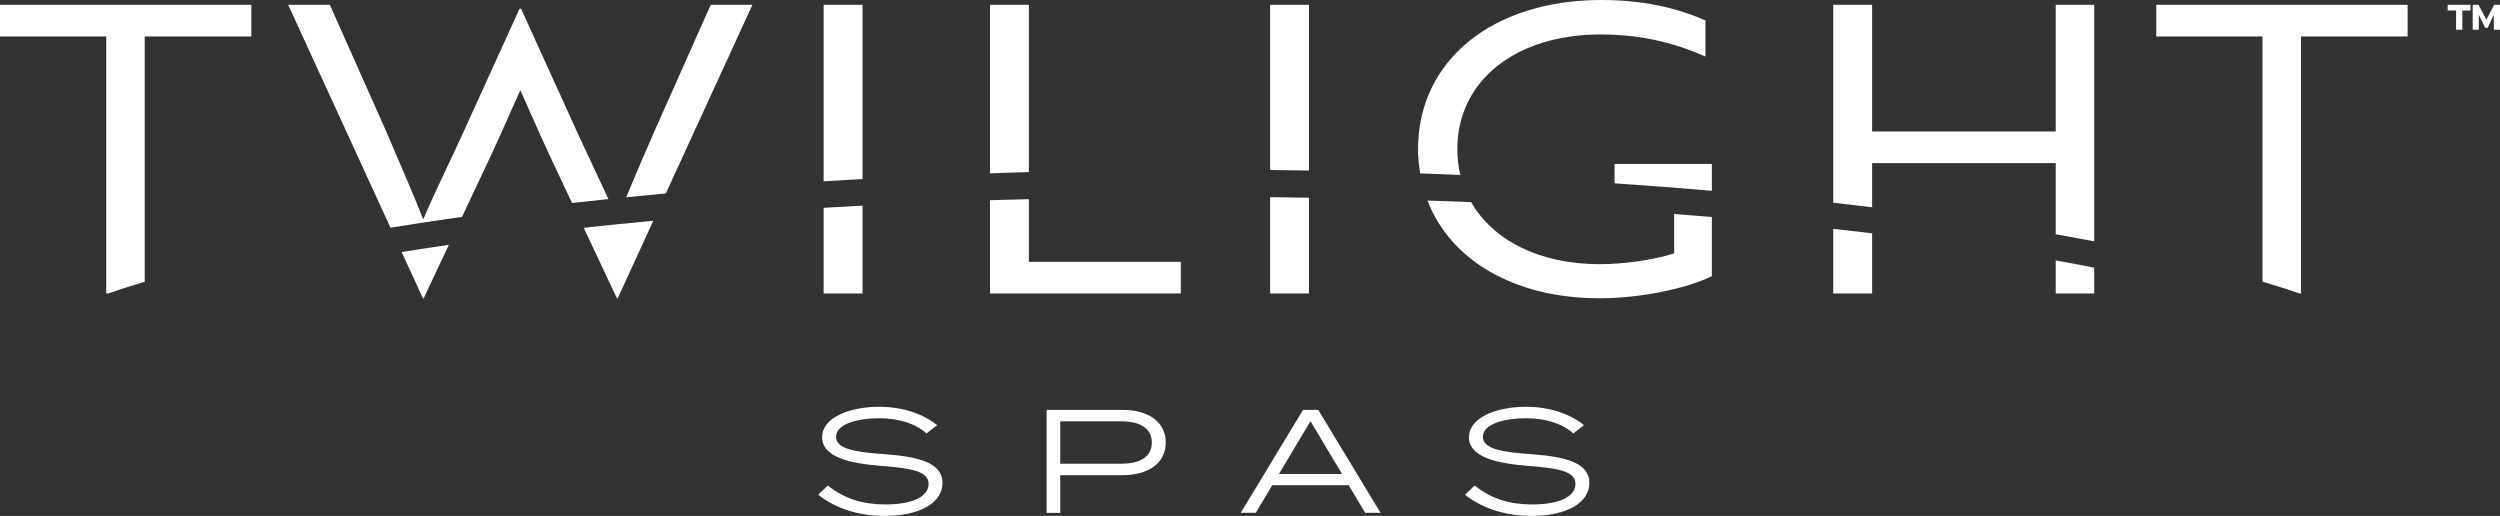 <?xml version="1.0" encoding="iso-8859-1"?>
<!-- Generator: Adobe Illustrator 29.7.1, SVG Export Plug-In . SVG Version: 9.03 Build 0)  -->
<svg version="1.1" xmlns="http://www.w3.org/2000/svg" xmlns:xlink="http://www.w3.org/1999/xlink" x="0px" y="0px"
	 viewBox="0 0 447.181 92.283" style="enable-background:new 0 0 447.181 92.283;" xml:space="preserve">
<rect x="0" y="0" width="447.181" height="92.283" fill="#333333" stroke="none"/>
<g id="Layer_2">
</g>
<g id="Layer_1">
	<g>
		<g>
			<g>
				<path style="fill:#FFFFFF;" d="M168.59,86.39c0,3.395-3.793,5.894-10.392,5.894c-4.427,0-8.682-1.263-11.836-3.789l1.707-1.657
					c2.951,2.367,6.222,3.393,10.275,3.393c4.892,0,7.757-1.394,7.757-3.683c0-2.236-2.982-2.79-8.451-3.211
					c-5.414-0.421-10.594-1.498-10.594-5.13c0-3.473,4.803-5.446,10.218-5.446c4.398,0,8.017,1.394,10.36,3.288l-1.909,1.474
					c-1.969-1.764-4.949-2.684-8.337-2.71c-3.616-0.027-7.843,0.895-7.843,3.315c0,2.289,3.822,2.763,8.596,3.104
					C164.306,81.681,168.59,82.759,168.59,86.39z"/>
				<path style="fill:#FFFFFF;" d="M208.519,79.155c0,3.683-3.097,5.841-7.757,5.841h-11.114v6.736h-2.432V73.314h13.545
					C205.422,73.314,208.519,75.472,208.519,79.155z M206.03,79.155c0-2.579-2.143-3.789-5.443-3.789h-10.94v7.578h10.94
					C203.886,82.944,206.03,81.733,206.03,79.155z"/>
				<path style="fill:#FFFFFF;" d="M241.24,86.785h-13.66l-2.954,4.946h-2.691l11.142-18.417h2.723l11.142,18.417h-2.751
					L241.24,86.785z M240.053,84.784l-5.643-9.446l-5.645,9.446H240.053z"/>
				<path style="fill:#FFFFFF;" d="M284.294,86.39c0,3.395-3.793,5.894-10.392,5.894c-4.427,0-8.682-1.263-11.836-3.789l1.707-1.657
					c2.951,2.367,6.222,3.393,10.275,3.393c4.892,0,7.757-1.394,7.757-3.683c0-2.236-2.983-2.79-8.451-3.211
					c-5.414-0.421-10.594-1.498-10.594-5.13c0-3.473,4.803-5.446,10.218-5.446c4.398,0,8.017,1.394,10.36,3.288l-1.909,1.474
					c-1.969-1.764-4.949-2.684-8.337-2.71c-3.616-0.027-7.843,0.895-7.843,3.315c0,2.289,3.822,2.763,8.596,3.104
					C280.01,81.681,284.294,82.759,284.294,86.39z"/>
			</g>
			<path style="fill:#FFFFFF;" d="M154.283,36.782c-2.336,0.124-4.661,0.252-6.955,0.39V52.49h6.955V36.782z"/>
			<path style="fill:#FFFFFF;" d="M80.285,43.796c-2.875,0.417-5.69,0.847-8.438,1.288l3.794,8.267h0.143L80.285,43.796z"/>
			<path style="fill:#FFFFFF;" d="M116.854,39.49c-4.237,0.395-8.392,0.812-12.444,1.254l5.936,12.607h0.146L116.854,39.49z"/>
			<path style="fill:#FFFFFF;" d="M177.078,35.816V52.49h34.132v-5.665h-27.176V35.621
				C181.702,35.681,179.376,35.743,177.078,35.816z"/>
			<path style="fill:#FFFFFF;" d="M286.126,53.351c6.955,0,15.132-1.577,20.078-3.944V38.81c-2.215-0.186-4.481-0.358-6.741-0.532
				v7.041c-3.513,1.147-8.962,1.936-13.337,1.936c-10.763,0-19.071-4.26-22.984-11.101c-2.572-0.104-5.192-0.19-7.806-0.277
				C259.452,46.557,270.867,53.351,286.126,53.351z"/>
			<path style="fill:#FFFFFF;" d="M367.713,46.586v5.904h6.884v-4.616C372.352,47.437,370.066,47.006,367.713,46.586z"/>
			<path style="fill:#FFFFFF;" d="M227.19,52.49h6.955V35.365c-2.313-0.036-4.612-0.076-6.955-0.099V52.49z"/>
			<path style="fill:#FFFFFF;" d="M327.916,52.49h6.955V41.732c-2.278-0.275-4.614-0.537-6.955-0.798V52.49z"/>
			<path style="fill:#FFFFFF;" d="M404.699,6.526h-19.002V0.861h44.96v5.665h-19.074v45.965h-0.257
				c-2.112-0.724-4.328-1.428-6.627-2.119V6.526z M288.802,29.327v3.463c5.875,0.398,11.683,0.843,17.403,1.336v-4.798h-0.027
				v-0.001H288.802z M119.099,34.601l15.488-33.741h-7.458l-9.898,22.23c-1.965,4.437-3.78,8.712-5.214,12.193
				C114.361,35.048,116.72,34.82,119.099,34.601z M82.641,38.792l5.336-11.327c1.864-4.016,3.656-8.175,5.089-11.331
				c1.436,3.155,3.228,7.315,5.092,11.331l4.167,8.848c2.152-0.241,4.315-0.478,6.502-0.706c-1.554-3.398-3.545-7.518-5.506-11.799
				L93.211,1.577h-0.288l-10.112,22.23c-2.723,5.952-5.52,11.616-7.098,15.418c-1.504-3.802-4.087-9.824-6.813-16.134l-9.895-22.23
				h-7.458l18.3,39.869C74.005,40.052,78.273,39.406,82.641,38.792z M154.283,32.024V0.861h-6.955v31.574
				C149.636,32.29,151.955,32.154,154.283,32.024z M19.002,52.491h0.328c2.089-0.716,4.283-1.414,6.556-2.098V6.526H44.96V0.861H0
				v5.665h19.002V52.491z M234.145,30.501V0.861h-6.955v29.544C229.509,30.429,231.828,30.462,234.145,30.501z M261.209,31.289
				c-0.347-1.466-0.538-3.004-0.538-4.614c0-12.19,10.397-20.509,25.601-20.509c8.245,0,14.196,1.936,18.785,3.944V3.657
				C301.473,2.079,295.522,0,286.415,0c-19.433,0-32.77,10.828-32.77,26.676c0,1.499,0.154,2.937,0.385,4.341
				C256.427,31.101,258.822,31.19,261.209,31.289z M184.033,30.78V0.861h-6.955v30.14C179.393,30.921,181.71,30.846,184.033,30.78z
				 M334.871,37.074v-7.889h32.842v12.717c2.335,0.413,4.632,0.836,6.884,1.269V0.861h-6.884v22.66h-32.842V0.861h-6.955v35.405
				C330.255,36.527,332.575,36.796,334.871,37.074z"/>
		</g>
		<path style="fill:#FFFFFF;" d="M439.323,1.888h-1.502V0.861h4.095v1.028h-1.47v3.431h-1.123V1.888z M442.295,0.861h1.044
			l1.407,2.64l1.391-2.64h1.044v4.459h-1.107V2.631l-1.091,2.34h-0.458l-1.138-2.34v2.688h-1.091V0.861z"/>
	</g>
</g>
</svg>
